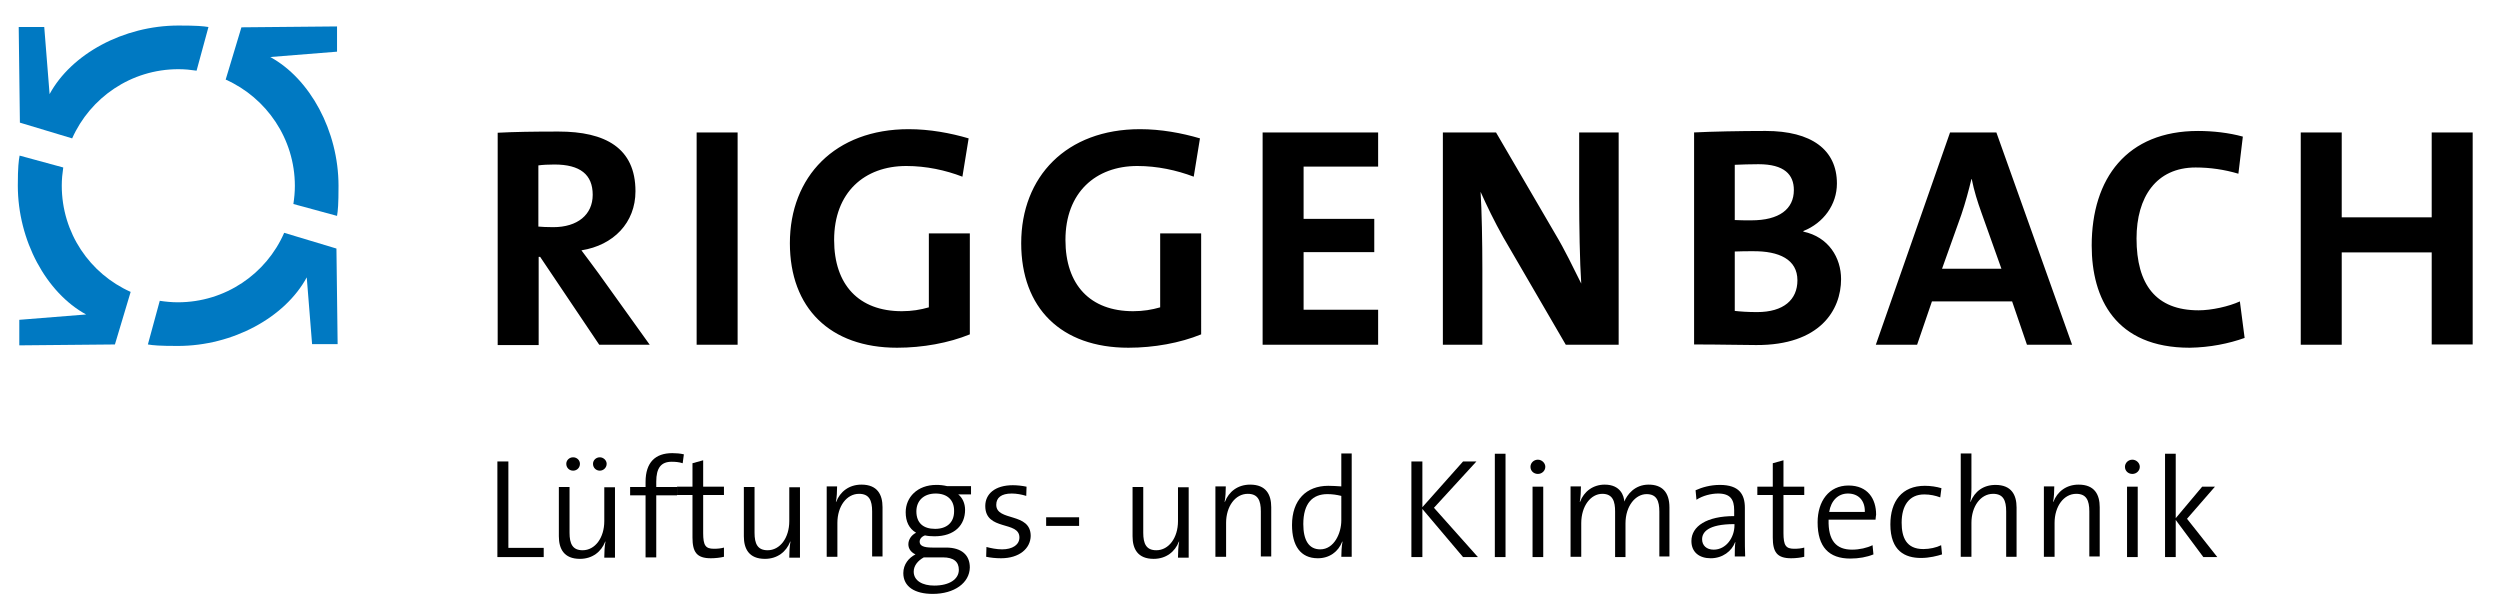 <?xml version="1.0" encoding="utf-8"?>
<!-- Generator: Adobe Illustrator 21.0.2, SVG Export Plug-In . SVG Version: 6.00 Build 0)  -->
<svg version="1.1" id="variante_eckig" xmlns="http://www.w3.org/2000/svg" xmlns:xlink="http://www.w3.org/1999/xlink" x="0px"
	 y="0px" viewBox="0 0 841.9 204.3" style="enable-background:new 0 0 841.9 204.3;" xml:space="preserve">
<style type="text/css">
	.st0{fill:#0079C2;}
</style>
<g>
	<path d="M167.5,187.6v-32.2h3.7v29.1h11.9v3.1H167.5z"/>
	<path d="M203.5,187.6c0-1.5,0.1-3.8,0.4-5.2l-0.1,0c-1.3,3.4-4.3,5.8-8.5,5.8c-5.4,0-7.1-3.4-7.1-7.6v-16.6h3.6v15.4
		c0,3.7,1,5.9,4.4,5.9c4.2,0,7.3-4.2,7.3-9.8v-11.4h3.6v23.7H203.5z M193,158.5c-1.3,0-2.3-1-2.3-2.3c0-1.2,1-2.2,2.3-2.2
		c1.3,0,2.3,1,2.3,2.2C195.3,157.5,194.3,158.5,193,158.5z M202,158.5c-1.3,0-2.3-1-2.3-2.3c0-1.2,1-2.2,2.3-2.2
		c1.2,0,2.3,1,2.3,2.2C204.3,157.5,203.2,158.5,202,158.5z"/>
	<path d="M229.9,156c-1.2-0.4-2.5-0.5-3.7-0.5c-3.6,0-5.2,2.1-5.2,6.7v1.8h7v2.8h-7v20.9h-3.6v-20.9h-5.2v-2.8h5.2v-1.7
		c0-6.6,3.3-9.7,9-9.7c1.3,0,2.6,0.1,3.9,0.4L229.9,156z"/>
	<path d="M239.4,188c-4.8,0-6.2-2.1-6.2-7v-14.3h-5.2v-2.8h5.2V156l3.6-1v8.9h7v2.8h-7v12.8c0,4.2,0.8,5.3,3.6,5.3
		c1.2,0,2.4-0.1,3.4-0.4v3.1C242.6,187.8,240.9,188,239.4,188z"/>
	<path d="M265.8,187.6c0-1.5,0.1-3.8,0.4-5.2l-0.1,0c-1.3,3.4-4.3,5.8-8.5,5.8c-5.4,0-7.1-3.4-7.1-7.6v-16.6h3.6v15.4
		c0,3.7,1,5.9,4.4,5.9c4.2,0,7.3-4.2,7.3-9.8v-11.4h3.6v23.7H265.8z"/>
	<path d="M293.7,187.6v-15.4c0-3.7-1-5.9-4.4-5.9c-4.2,0-7.3,4.2-7.3,9.8v11.4h-3.6v-23.7h3.5c0,1.5-0.1,3.8-0.4,5.2l0.1,0
		c1.3-3.4,4.3-5.8,8.5-5.8c5.4,0,7.1,3.4,7.1,7.6v16.6H293.7z"/>
	<path d="M314.1,200c-6,0-9.9-2.4-9.9-7c0-3,1.9-5.2,4.1-6.3c-1.5-0.7-2.4-1.9-2.4-3.4c0-1.6,1-3.1,2.6-3.9
		c-2.4-1.4-3.5-3.8-3.5-6.9c0-5,3.9-9.2,10.3-9.2c1.3,0,2.3,0.1,3.6,0.4h8.1v2.8h-4.3c1.4,1.1,2.3,3,2.3,5.2c0,5.1-3.5,8.9-10.3,8.9
		c-1.1,0-2.4-0.1-3.2-0.3c-1.2,0.4-1.8,1.3-1.8,2.1c0,1.4,1.3,2,4.3,2h4.6c5.2,0,8,2.5,8,6.7C326.5,196.3,321.4,200,314.1,200z
		 M317.5,187.7h-4.9c-0.5,0-1.1,0-1.5,0c-2,1.1-3.4,2.8-3.4,4.8c0,3.1,3,4.7,6.9,4.7c5.2,0,8.3-2.2,8.3-5.3
		C322.9,189.2,321.2,187.7,317.5,187.7z M315.1,166.2c-4.1,0-6.5,2.5-6.5,6c0,3.9,2.3,5.9,6.3,5.9c3.9,0,6.4-2.1,6.4-5.9
		C321.4,168.4,319,166.2,315.1,166.2z"/>
	<path d="M337.1,188c-1.8,0-3.6-0.2-5-0.5l0.1-3.3c1.5,0.4,3.4,0.8,5.3,0.8c3.4,0,5.8-1.5,5.8-4c0-5.7-11.5-2.1-11.5-10.6
		c0-4,3.2-7,9.3-7c1.5,0,3.2,0.2,4.6,0.5l-0.1,3.1c-1.6-0.5-3.3-0.8-4.9-0.8c-3.5,0-5.2,1.4-5.2,3.8c0,5.7,11.6,2.4,11.6,10.5
		C347,184.7,343.3,188,337.1,188z"/>
	<path d="M352.3,177.1v-2.9h11.1v2.9H352.3z"/>
	<path d="M396.7,187.6c0-1.5,0.1-3.8,0.4-5.2l-0.1,0c-1.3,3.4-4.3,5.8-8.5,5.8c-5.4,0-7.1-3.4-7.1-7.6v-16.6h3.6v15.4
		c0,3.7,1,5.9,4.4,5.9c4.2,0,7.3-4.2,7.3-9.8v-11.4h3.6v23.7H396.7z"/>
	<path d="M424.6,187.6v-15.4c0-3.7-1-5.9-4.4-5.9c-4.2,0-7.3,4.2-7.3,9.8v11.4h-3.6v-23.7h3.5c0,1.5-0.1,3.8-0.4,5.2l0.1,0
		c1.3-3.4,4.3-5.8,8.5-5.8c5.4,0,7.1,3.4,7.1,7.6v16.6H424.6z"/>
	<path d="M451.7,187.6c0-1.4,0.1-3.7,0.4-5.2l-0.1,0c-1.3,3.4-4.3,5.6-8.2,5.6c-5.9,0-8.7-4.3-8.7-11.2c0-8.4,4.8-13.2,12.2-13.2
		c1.4,0,2.8,0.1,4.4,0.2v-11.1h3.5v34.8H451.7z M451.7,167c-1.6-0.4-3.1-0.6-4.7-0.6c-4.9,0-8.1,3-8.1,10.1c0,5.3,1.8,8.5,5.7,8.5
		c4.7,0,7.1-5.5,7.1-9.7V167z"/>
	<path d="M492.7,187.6L479,171.4v16.2h-3.7v-32.2h3.7v15.4l13.7-15.4h4.5L482.9,171l14.8,16.6H492.7z"/>
	<path d="M503.4,187.6v-34.8h3.6v34.8H503.4z"/>
	<path d="M517.9,159.6c-1.4,0-2.5-1-2.5-2.4c0-1.3,1.1-2.4,2.5-2.4c1.3,0,2.5,1.1,2.5,2.4C520.4,158.5,519.3,159.6,517.9,159.6z
		 M516.1,187.6v-23.7h3.6v23.7H516.1z"/>
	<path d="M558.8,187.6v-15.3c0-3.6-0.9-5.9-4.3-5.9c-3.6,0-7.1,3.8-7.1,9.9v11.3h-3.5v-15.4c0-3.2-0.7-5.9-4.3-5.9
		c-3.9,0-7.1,4.1-7.1,9.9v11.3h-3.6v-23.7h3.5c0,1.5-0.1,3.8-0.4,5.2l0.1,0c1.3-3.5,4.4-5.8,8.3-5.8c5.4,0,6.5,3.9,6.6,5.7
		c0.9-2.2,3.4-5.7,8.2-5.7c4.4,0,7,2.4,7,7.7v16.5H558.8z"/>
	<path d="M584.2,187.6c0-1.8,0-3.6,0.2-5h-0.1c-1.1,3-4.2,5.4-8.2,5.4c-3.8,0-6.5-2-6.5-5.8c0-5,5.2-8.4,14.4-8.4v-2
		c0-3.6-1.3-5.6-5.4-5.6c-2.3,0-5.2,0.7-7.3,2.1l-0.3-3.2c2.2-1,5-1.8,8.2-1.8c6.5,0,8.4,3.2,8.4,7.7v9.3c0,2.3,0,5,0.1,7.1H584.2z
		 M584,176.5c-8.9,0-10.8,2.8-10.8,5.1c0,2.1,1.5,3.5,3.9,3.5c4.2,0,7-4.1,7-8.2V176.5z"/>
	<path d="M603.2,188c-4.8,0-6.2-2.1-6.2-7v-14.3h-5.2v-2.8h5.2V156l3.6-1v8.9h7v2.8h-7v12.8c0,4.2,0.8,5.3,3.6,5.3
		c1.2,0,2.4-0.1,3.4-0.4v3.1C606.4,187.8,604.7,188,603.2,188z"/>
	<path d="M631.6,175h-15.8c-0.2,7.1,2.6,10.1,7.9,10.1c2.5,0,5.1-0.6,6.9-1.5l0.3,3.1c-2.2,0.9-4.9,1.4-7.8,1.4
		c-7.2,0-11-3.9-11-12.2c0-7.1,3.8-12.4,10.4-12.4c6.5,0,9.3,4.5,9.3,9.8C631.7,173.7,631.7,174.3,631.6,175z M622.3,166.2
		c-3.3,0-5.7,2.4-6.3,6.2h12C628.1,168.6,625.9,166.2,622.3,166.2z"/>
	<path d="M646.9,187.9c-5.3,0-10.3-2.3-10.3-11.3c0-7.8,3.9-13,11.6-13c2,0,3.9,0.3,5.6,0.8l-0.4,3.1c-1.6-0.6-3.4-1-5.4-1
		c-5.1,0-7.6,3.8-7.6,9.5c0,4.9,1.5,8.9,7.3,8.9c2.1,0,4.4-0.5,6-1.3l0.3,3.1C652.4,187.2,649.8,187.9,646.9,187.9z"/>
	<path d="M675.6,187.6v-15.4c0-3.7-1-5.9-4.4-5.9c-4.2,0-7.3,4.2-7.3,9.8v11.4h-3.6v-34.8h3.6v11.6c0,1.6-0.1,3.5-0.4,4.7l0.1,0
		c1.4-3.5,4.3-5.7,8.4-5.7c5.4,0,7.1,3.4,7.1,7.6v16.6H675.6z"/>
	<path d="M703.6,187.6v-15.4c0-3.7-1-5.9-4.4-5.9c-4.2,0-7.3,4.2-7.3,9.8v11.4h-3.6v-23.7h3.5c0,1.5-0.1,3.8-0.4,5.2l0.1,0
		c1.3-3.4,4.3-5.8,8.5-5.8c5.4,0,7.1,3.4,7.1,7.6v16.6H703.6z"/>
	<path d="M718.1,159.6c-1.4,0-2.5-1-2.5-2.4c0-1.3,1.1-2.4,2.5-2.4c1.3,0,2.5,1.1,2.5,2.4C720.6,158.5,719.5,159.6,718.1,159.6z
		 M716.3,187.6v-23.7h3.6v23.7H716.3z"/>
	<path d="M742,187.6l-9.3-12.5v12.5h-3.6v-34.8h3.6v21.7l8.9-10.6h4.3l-9.4,10.8l10.2,12.9H742z"/>
</g>
<g>
	<g>
		<path d="M832.7,116.1V44.6h-13.8v28.6h-30.3V44.6h-13.8v71.5h13.8V85h30.3v31H832.7z M755.9,113.8l-1.6-12.3
			c-3.7,1.7-9.5,3-13.9,3c-14.4,0-20.9-8.7-20.9-24.2c0-13.9,6.6-23.9,19.9-23.9c4.9,0,9.7,0.7,14.4,2.1l1.5-12.5
			c-4.7-1.3-10.1-1.9-15.1-1.9c-23.9,0-35.8,15.9-35.8,38.6c0,17.8,8,34.4,33,34.4C744.2,117,750.6,115.7,755.9,113.8 M674,90.5H654
			l6.5-18.2c1.4-4.1,2.5-8.3,3.4-12h0.1c0.8,4,1.9,7.5,3.3,11.4L674,90.5z M697.8,116.1l-25.5-71.5h-15.6l-25,71.5h13.9l5-14.6h27
			l5,14.6H697.8z M605.3,94.4c0,6.5-4.6,10.7-13.6,10.7c-3.2,0-5.8-0.2-7.5-0.4v-20c1.5-0.1,5-0.1,6-0.1
			C599.2,84.5,605.3,87.4,605.3,94.4 M604.1,64c0,6.4-4.9,10.2-14.3,10.2c-2.2,0-3.9,0-5.6-0.1V55.5c2.4-0.1,5.2-0.2,8-0.2
			C600.9,55.3,604.1,58.8,604.1,64 M620,94c0-7.2-4.2-14.2-12.7-16v-0.2c6.8-2.7,11.3-8.9,11.3-16c0-11.4-8.6-17.7-24-17.7
			c-8.8,0-18.1,0.2-24.1,0.5v71.4c9,0,16.5,0.2,20.9,0.2C612.9,116.3,620,104.4,620,94 M545.1,116.1V44.6h-13.3v22.2
			c0,8.8,0.2,21.5,0.7,28.7c-2.7-5.4-5.5-11.3-8.8-16.8l-19.9-34.1h-17.9v71.5h13.3V90.5c0-8.6-0.2-19.8-0.6-25.9
			c2.1,4.7,4.6,9.9,7.7,15.4l21,36.1H545.1z M464.1,116.1v-11.8H439V84.9h23.8V73.7H439V56.1h25.1V44.6h-38.9v71.5H464.1z
			 M404.1,46.6c-6.1-1.8-13.1-3.1-20.2-3.1c-24.8,0-40,16-40,38.4c0,21.8,13.4,35.2,36.1,35.2c8.6,0,17.4-1.6,24.5-4.5V78.6h-13.8
			v24.9c-2.8,0.8-5.7,1.3-9.1,1.3c-14.5,0-22.8-8.9-22.8-24c0-16,10.2-24.9,24.2-24.9c6.7,0,13.2,1.4,19,3.6L404.1,46.6z
			 M326.2,46.6c-6.1-1.8-13.1-3.1-20.2-3.1c-24.8,0-40,16-40,38.4c0,21.8,13.5,35.2,36.1,35.2c8.6,0,17.4-1.6,24.5-4.5V78.6h-13.8
			v24.9c-2.8,0.8-5.7,1.3-9.1,1.3c-14.5,0-22.8-8.9-22.8-24c0-16,10.2-24.9,24.3-24.9c6.7,0,13.2,1.4,18.9,3.6L326.2,46.6z
			 M248.4,44.6h-13.8v71.5h13.8V44.6z M199.6,65.6c0,6.7-5.1,10.9-13.3,10.9c-2.1,0-4-0.1-5-0.2V55.7c1.4-0.2,3.4-0.3,5.4-0.3
			C195.4,55.4,199.6,58.8,199.6,65.6 M218.8,116.1l-17.2-24c-1.8-2.4-3.8-5.2-5.8-7.8c10.8-1.7,18.2-9.3,18.2-19.9
			c0-14.6-10.2-20.1-25.9-20.1c-8.3,0-14.9,0.1-20.5,0.4v71.5h13.8V86.5h0.5l19.9,29.6H218.8z"/>
	</g>
	<path class="st0" d="M20.8,62.5c0-2.1,0.2-4.1,0.5-6.1l-14.7-4C6.3,54.1,6,56.2,6,62.5c0,18.5,9.6,36.1,23,43.4l-22.5,1.8v8.6
		l32.2-0.3L44,98.3C30.3,92.2,20.8,78.5,20.8,62.5z"/>
	<path class="st0" d="M59.9,101.8c-2.1,0-4.1-0.2-6.1-0.5l-4,14.7c1.8,0.3,3.9,0.5,10.1,0.5c18.5,0,36.1-9.6,43.4-23.1l1.8,22.5h8.6
		l-0.4-32.2l-17.6-5.3C89.7,92.2,75.9,101.8,59.9,101.8z"/>
	<path class="st0" d="M99.3,62.6c0,2.1-0.2,4.1-0.5,6.1l14.7,4c0.3-1.8,0.5-3.8,0.5-10.1c0-18.5-9.6-36.1-23-43.4l22.5-1.8V8.9
		L81.3,9.2L76,26.8C89.7,32.9,99.3,46.7,99.3,62.6z"/>
	<path class="st0" d="M60.1,23.3c2.1,0,4.1,0.2,6.1,0.5l4-14.7c-1.8-0.3-3.9-0.5-10.1-0.5c-18.5,0-36.1,9.6-43.4,23.1L14.9,9.1H6.3
		l0.4,32.2l17.6,5.3C30.4,32.9,44.1,23.3,60.1,23.3z"/>
</g>
</svg>
